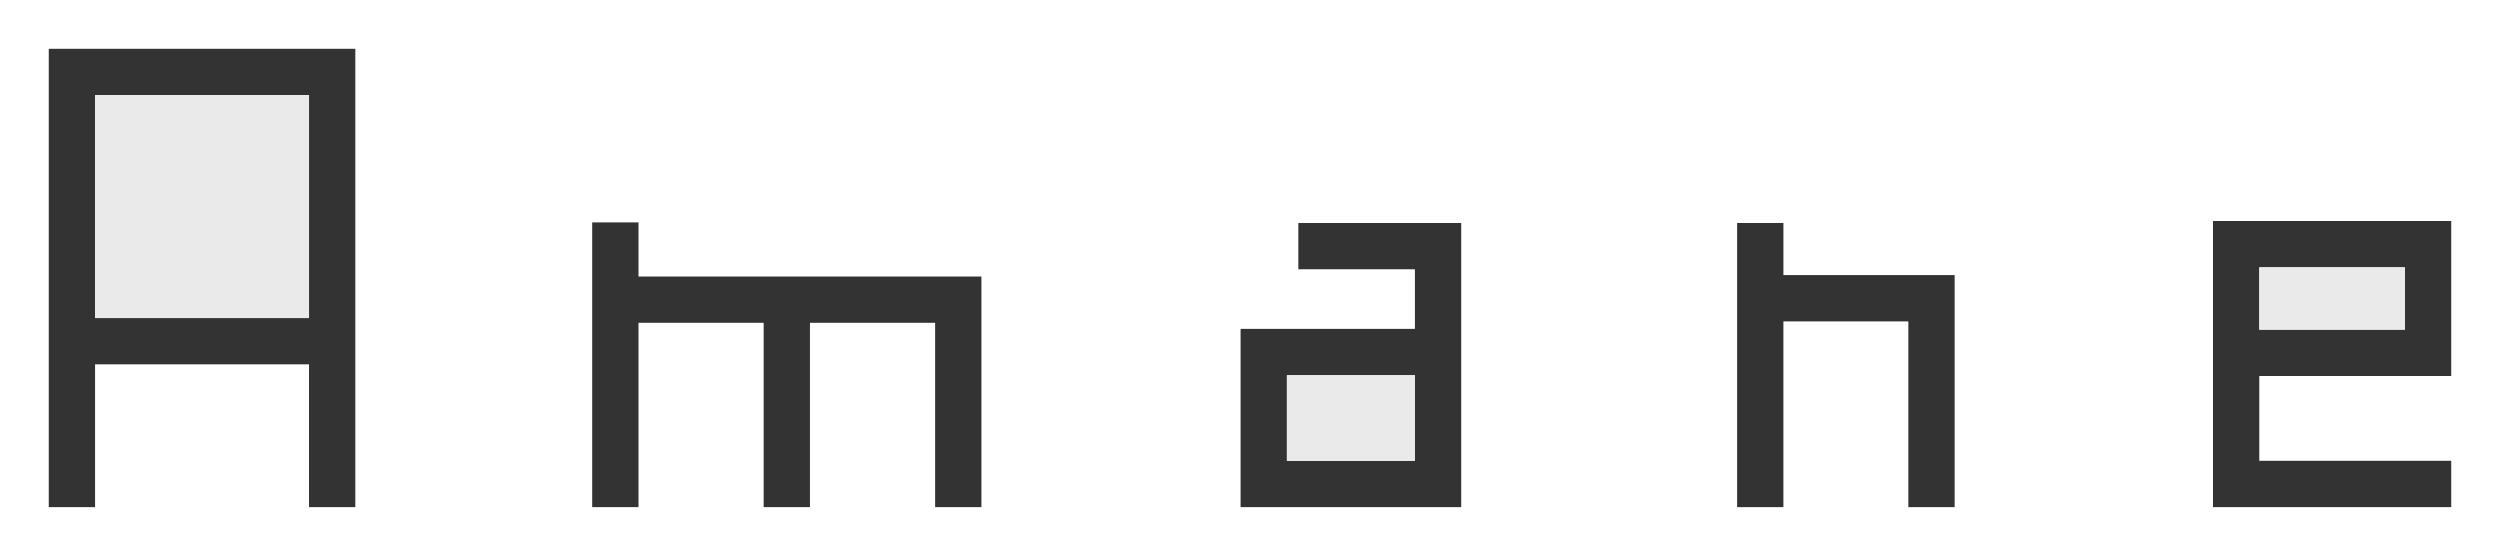 <?xml version="1.0" encoding="UTF-8" standalone="no"?>
<!-- Created with Inkscape (http://www.inkscape.org/) -->

<svg
   width="1080"
   height="240.141"
   viewBox="0 0 285.75 63.537"
   version="1.1"
   id="svg1"
   xml:space="preserve"
   sodipodi:docname="letters.svg"
   inkscape:version="1.4 (86a8ad7, 2024-10-11)"
   xmlns:inkscape="http://www.inkscape.org/namespaces/inkscape"
   xmlns:sodipodi="http://sodipodi.sourceforge.net/DTD/sodipodi-0.dtd"
   xmlns="http://www.w3.org/2000/svg"
   xmlns:svg="http://www.w3.org/2000/svg"><sodipodi:namedview
     id="namedview1"
     pagecolor="#ffffff"
     bordercolor="#000000"
     borderopacity="0.25"
     inkscape:showpageshadow="2"
     inkscape:pageopacity="0.0"
     inkscape:pagecheckerboard="0"
     inkscape:deskcolor="#ffffff"
     inkscape:document-units="px"
     showborder="true"
     inkscape:zoom="2.0548554"
     inkscape:cx="417.06098"
     inkscape:cy="136.50596"
     inkscape:window-width="3840"
     inkscape:window-height="2054"
     inkscape:window-x="-3"
     inkscape:window-y="-11"
     inkscape:window-maximized="1"
     inkscape:current-layer="layer1" /><defs
     id="defs1" /><g
     inkscape:label="Layer 1"
     inkscape:groupmode="layer"
     id="layer1"><rect
       style="display:none;fill:#800080;stroke-width:3.168;stroke-linecap:round;stroke-linejoin:round"
       id="rect15"
       width="285.75"
       height="356.923"
       x="0"
       y="0" /><g
       id="g15"
       inkscape:label="Amane"
       transform="translate(-0.017,-295.052)"><path
         id="rect20"
         style="fill:#333333;fill-opacity:1;stroke-width:3.226;stroke-linecap:round;stroke-linejoin:round"
         d="m 5.591,300.627 v 5.292 25.485 5.292 16.319 H 10.883 V 336.695 h 24.455 v 16.319 h 5.292 v -52.388 H 10.883 Z m 5.292,5.292 h 24.455 v 25.485 H 10.883 Z" /><path
         id="rect24"
         style="fill:#333333;fill-opacity:1;stroke-width:2.543;stroke-linecap:round;stroke-linejoin:round"
         d="m 67.705,320.365 v 6.187 5.292 21.065 h 5.292 V 331.843 h 14.306 v 21.065 h 5.292 V 331.843 h 14.306 v 21.065 h 5.292 v -26.357 h -5.292 -14.306 -5.292 -1.269 -13.037 v -6.187 z"
         transform="translate(0,0.106)" /><path
         id="rect1"
         style="fill:#333333;fill-opacity:1;stroke-width:2.012;stroke-linecap:round;stroke-linejoin:round"
         d="m 148.416,320.399 v 5.292 h 13.326 v 6.812 h -14.634 -5.292 v 5.292 9.79 5.292 h 5.292 19.925 v -5.292 -27.185 z m -1.307,17.395 h 14.634 v 9.79 h -14.634 z"
         transform="translate(0,0.14)" /><path
         id="rect6"
         style="fill:#333333;fill-opacity:1;stroke-width:2.54;stroke-linecap:round;stroke-linejoin:round"
         d="m 198.568,320.399 v 5.955 5.292 21.23 h 5.292 v -21.23 h 14.28 v 21.23 h 5.292 v -26.521 h -19.571 v -5.955 z"
         transform="translate(0,0.14)" /><path
         id="rect10"
         style="fill:#333333;fill-opacity:1;stroke-width:2.549;stroke-linecap:round;stroke-linejoin:round"
         d="m 252.962,320.173 v 5.292 7.128 5.292 9.699 5.292 h 5.292 21.938 v -5.292 H 258.254 v -9.699 h 21.938 v -5.292 -12.419 H 258.254 Z m 5.292,5.292 h 16.646 v 7.128 H 258.254 Z"
         transform="translate(0,0.14)" /></g><g
       id="g4"
       transform="translate(-7.7006484e-5,-295.052)"><rect
         style="fill:#eaeaea;fill-opacity:1;stroke-width:2.01;stroke-linecap:round;stroke-linejoin:round"
         id="rect2"
         width="24.455"
         height="25.485"
         x="10.867"
         y="305.919" /><rect
         style="fill:#eaeaea;fill-opacity:1;stroke-width:0.964;stroke-linecap:round;stroke-linejoin:round"
         id="rect3"
         width="14.634"
         height="9.79"
         x="147.092"
         y="337.933" /><rect
         style="fill:#eaeaea;fill-opacity:1;stroke-width:0.877;stroke-linecap:round;stroke-linejoin:round"
         id="rect4"
         width="16.646"
         height="7.128"
         x="258.237"
         y="325.604" /></g></g></svg>
